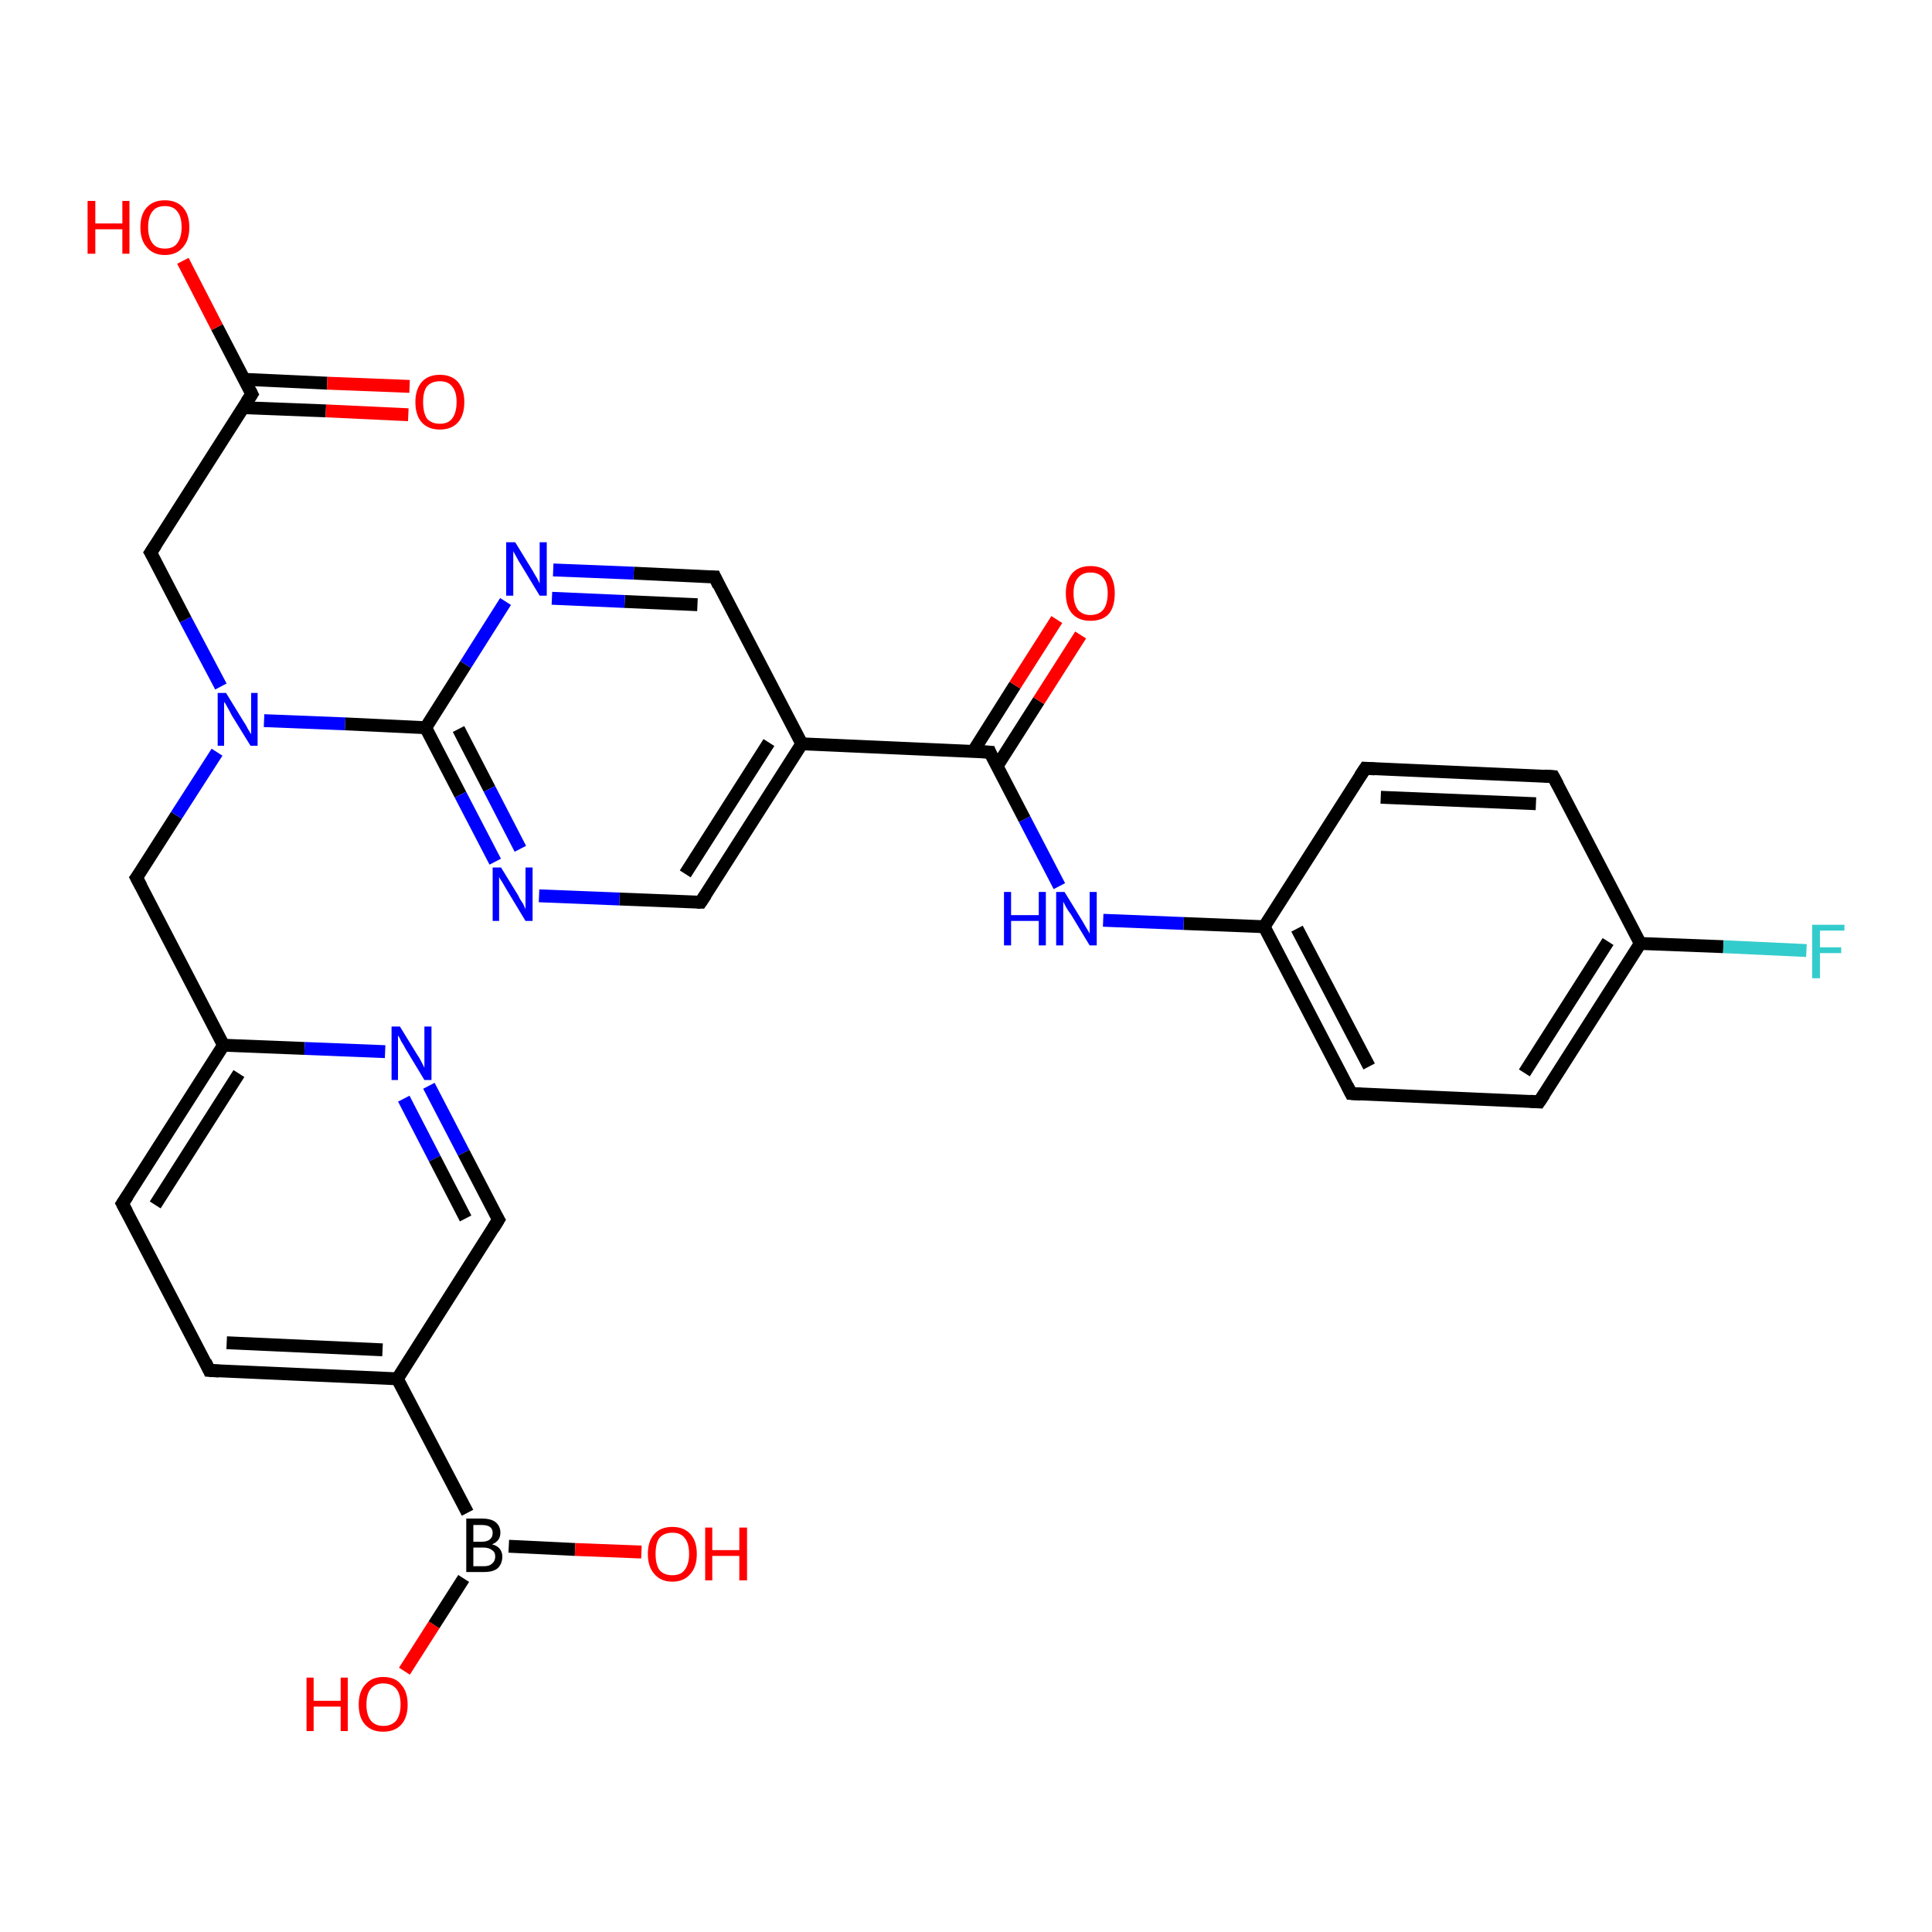 <?xml version='1.0' encoding='iso-8859-1'?>
<svg version='1.1' baseProfile='full'
              xmlns='http://www.w3.org/2000/svg'
                      xmlns:rdkit='http://www.rdkit.org/xml'
                      xmlns:xlink='http://www.w3.org/1999/xlink'
                  xml:space='preserve'
width='300px' height='300px' viewBox='0 0 300 300'>
<!-- END OF HEADER -->
<rect style='opacity:1.0;fill:#FFFFFF;stroke:none' width='300.0' height='300.0' x='0.0' y='0.0'> </rect>
<path class='bond-0 atom-0 atom-1' d='M 62.8,259.5 L 67.4,252.3' style='fill:none;fill-rule:evenodd;stroke:#FF0000;stroke-width:2.0px;stroke-linecap:butt;stroke-linejoin:miter;stroke-opacity:1' />
<path class='bond-0 atom-0 atom-1' d='M 67.4,252.3 L 72.0,245.1' style='fill:none;fill-rule:evenodd;stroke:#000000;stroke-width:2.0px;stroke-linecap:butt;stroke-linejoin:miter;stroke-opacity:1' />
<path class='bond-1 atom-1 atom-2' d='M 79.0,240.1 L 89.3,240.6' style='fill:none;fill-rule:evenodd;stroke:#000000;stroke-width:2.0px;stroke-linecap:butt;stroke-linejoin:miter;stroke-opacity:1' />
<path class='bond-1 atom-1 atom-2' d='M 89.3,240.6 L 99.6,241.0' style='fill:none;fill-rule:evenodd;stroke:#FF0000;stroke-width:2.0px;stroke-linecap:butt;stroke-linejoin:miter;stroke-opacity:1' />
<path class='bond-2 atom-1 atom-3' d='M 72.6,234.9 L 61.7,214.1' style='fill:none;fill-rule:evenodd;stroke:#000000;stroke-width:2.0px;stroke-linecap:butt;stroke-linejoin:miter;stroke-opacity:1' />
<path class='bond-3 atom-3 atom-4' d='M 61.7,214.1 L 32.5,212.8' style='fill:none;fill-rule:evenodd;stroke:#000000;stroke-width:2.0px;stroke-linecap:butt;stroke-linejoin:miter;stroke-opacity:1' />
<path class='bond-3 atom-3 atom-4' d='M 59.4,209.6 L 35.2,208.5' style='fill:none;fill-rule:evenodd;stroke:#000000;stroke-width:2.0px;stroke-linecap:butt;stroke-linejoin:miter;stroke-opacity:1' />
<path class='bond-4 atom-4 atom-5' d='M 32.5,212.8 L 19.0,186.9' style='fill:none;fill-rule:evenodd;stroke:#000000;stroke-width:2.0px;stroke-linecap:butt;stroke-linejoin:miter;stroke-opacity:1' />
<path class='bond-5 atom-5 atom-6' d='M 19.0,186.9 L 34.7,162.3' style='fill:none;fill-rule:evenodd;stroke:#000000;stroke-width:2.0px;stroke-linecap:butt;stroke-linejoin:miter;stroke-opacity:1' />
<path class='bond-5 atom-5 atom-6' d='M 24.1,187.1 L 37.1,166.7' style='fill:none;fill-rule:evenodd;stroke:#000000;stroke-width:2.0px;stroke-linecap:butt;stroke-linejoin:miter;stroke-opacity:1' />
<path class='bond-6 atom-6 atom-7' d='M 34.7,162.3 L 21.2,136.3' style='fill:none;fill-rule:evenodd;stroke:#000000;stroke-width:2.0px;stroke-linecap:butt;stroke-linejoin:miter;stroke-opacity:1' />
<path class='bond-7 atom-7 atom-8' d='M 21.2,136.3 L 27.4,126.6' style='fill:none;fill-rule:evenodd;stroke:#000000;stroke-width:2.0px;stroke-linecap:butt;stroke-linejoin:miter;stroke-opacity:1' />
<path class='bond-7 atom-7 atom-8' d='M 27.4,126.6 L 33.7,116.8' style='fill:none;fill-rule:evenodd;stroke:#0000FF;stroke-width:2.0px;stroke-linecap:butt;stroke-linejoin:miter;stroke-opacity:1' />
<path class='bond-8 atom-8 atom-9' d='M 34.3,106.6 L 28.8,96.2' style='fill:none;fill-rule:evenodd;stroke:#0000FF;stroke-width:2.0px;stroke-linecap:butt;stroke-linejoin:miter;stroke-opacity:1' />
<path class='bond-8 atom-8 atom-9' d='M 28.8,96.2 L 23.4,85.8' style='fill:none;fill-rule:evenodd;stroke:#000000;stroke-width:2.0px;stroke-linecap:butt;stroke-linejoin:miter;stroke-opacity:1' />
<path class='bond-9 atom-9 atom-10' d='M 23.4,85.8 L 39.1,61.2' style='fill:none;fill-rule:evenodd;stroke:#000000;stroke-width:2.0px;stroke-linecap:butt;stroke-linejoin:miter;stroke-opacity:1' />
<path class='bond-10 atom-10 atom-11' d='M 39.1,61.2 L 33.7,50.8' style='fill:none;fill-rule:evenodd;stroke:#000000;stroke-width:2.0px;stroke-linecap:butt;stroke-linejoin:miter;stroke-opacity:1' />
<path class='bond-10 atom-10 atom-11' d='M 33.7,50.8 L 28.4,40.5' style='fill:none;fill-rule:evenodd;stroke:#FF0000;stroke-width:2.0px;stroke-linecap:butt;stroke-linejoin:miter;stroke-opacity:1' />
<path class='bond-11 atom-10 atom-12' d='M 37.7,63.3 L 50.6,63.8' style='fill:none;fill-rule:evenodd;stroke:#000000;stroke-width:2.0px;stroke-linecap:butt;stroke-linejoin:miter;stroke-opacity:1' />
<path class='bond-11 atom-10 atom-12' d='M 50.6,63.8 L 63.4,64.4' style='fill:none;fill-rule:evenodd;stroke:#FF0000;stroke-width:2.0px;stroke-linecap:butt;stroke-linejoin:miter;stroke-opacity:1' />
<path class='bond-11 atom-10 atom-12' d='M 37.9,58.9 L 50.8,59.5' style='fill:none;fill-rule:evenodd;stroke:#000000;stroke-width:2.0px;stroke-linecap:butt;stroke-linejoin:miter;stroke-opacity:1' />
<path class='bond-11 atom-10 atom-12' d='M 50.8,59.5 L 63.6,60.0' style='fill:none;fill-rule:evenodd;stroke:#FF0000;stroke-width:2.0px;stroke-linecap:butt;stroke-linejoin:miter;stroke-opacity:1' />
<path class='bond-12 atom-8 atom-13' d='M 41.0,111.9 L 53.6,112.4' style='fill:none;fill-rule:evenodd;stroke:#0000FF;stroke-width:2.0px;stroke-linecap:butt;stroke-linejoin:miter;stroke-opacity:1' />
<path class='bond-12 atom-8 atom-13' d='M 53.6,112.4 L 66.1,113.0' style='fill:none;fill-rule:evenodd;stroke:#000000;stroke-width:2.0px;stroke-linecap:butt;stroke-linejoin:miter;stroke-opacity:1' />
<path class='bond-13 atom-13 atom-14' d='M 66.1,113.0 L 71.5,123.4' style='fill:none;fill-rule:evenodd;stroke:#000000;stroke-width:2.0px;stroke-linecap:butt;stroke-linejoin:miter;stroke-opacity:1' />
<path class='bond-13 atom-13 atom-14' d='M 71.5,123.4 L 76.9,133.8' style='fill:none;fill-rule:evenodd;stroke:#0000FF;stroke-width:2.0px;stroke-linecap:butt;stroke-linejoin:miter;stroke-opacity:1' />
<path class='bond-13 atom-13 atom-14' d='M 71.2,113.2 L 76.0,122.5' style='fill:none;fill-rule:evenodd;stroke:#000000;stroke-width:2.0px;stroke-linecap:butt;stroke-linejoin:miter;stroke-opacity:1' />
<path class='bond-13 atom-13 atom-14' d='M 76.0,122.5 L 80.8,131.8' style='fill:none;fill-rule:evenodd;stroke:#0000FF;stroke-width:2.0px;stroke-linecap:butt;stroke-linejoin:miter;stroke-opacity:1' />
<path class='bond-14 atom-14 atom-15' d='M 83.7,139.1 L 96.2,139.6' style='fill:none;fill-rule:evenodd;stroke:#0000FF;stroke-width:2.0px;stroke-linecap:butt;stroke-linejoin:miter;stroke-opacity:1' />
<path class='bond-14 atom-14 atom-15' d='M 96.2,139.6 L 108.8,140.1' style='fill:none;fill-rule:evenodd;stroke:#000000;stroke-width:2.0px;stroke-linecap:butt;stroke-linejoin:miter;stroke-opacity:1' />
<path class='bond-15 atom-15 atom-16' d='M 108.8,140.1 L 124.5,115.5' style='fill:none;fill-rule:evenodd;stroke:#000000;stroke-width:2.0px;stroke-linecap:butt;stroke-linejoin:miter;stroke-opacity:1' />
<path class='bond-15 atom-15 atom-16' d='M 106.4,135.7 L 119.4,115.3' style='fill:none;fill-rule:evenodd;stroke:#000000;stroke-width:2.0px;stroke-linecap:butt;stroke-linejoin:miter;stroke-opacity:1' />
<path class='bond-16 atom-16 atom-17' d='M 124.5,115.5 L 111.0,89.6' style='fill:none;fill-rule:evenodd;stroke:#000000;stroke-width:2.0px;stroke-linecap:butt;stroke-linejoin:miter;stroke-opacity:1' />
<path class='bond-17 atom-17 atom-18' d='M 111.0,89.6 L 98.4,89.0' style='fill:none;fill-rule:evenodd;stroke:#000000;stroke-width:2.0px;stroke-linecap:butt;stroke-linejoin:miter;stroke-opacity:1' />
<path class='bond-17 atom-17 atom-18' d='M 98.4,89.0 L 85.9,88.5' style='fill:none;fill-rule:evenodd;stroke:#0000FF;stroke-width:2.0px;stroke-linecap:butt;stroke-linejoin:miter;stroke-opacity:1' />
<path class='bond-17 atom-17 atom-18' d='M 108.3,93.9 L 97.0,93.4' style='fill:none;fill-rule:evenodd;stroke:#000000;stroke-width:2.0px;stroke-linecap:butt;stroke-linejoin:miter;stroke-opacity:1' />
<path class='bond-17 atom-17 atom-18' d='M 97.0,93.4 L 85.7,92.9' style='fill:none;fill-rule:evenodd;stroke:#0000FF;stroke-width:2.0px;stroke-linecap:butt;stroke-linejoin:miter;stroke-opacity:1' />
<path class='bond-18 atom-16 atom-19' d='M 124.5,115.5 L 153.7,116.8' style='fill:none;fill-rule:evenodd;stroke:#000000;stroke-width:2.0px;stroke-linecap:butt;stroke-linejoin:miter;stroke-opacity:1' />
<path class='bond-19 atom-19 atom-20' d='M 154.8,119.0 L 161.3,108.8' style='fill:none;fill-rule:evenodd;stroke:#000000;stroke-width:2.0px;stroke-linecap:butt;stroke-linejoin:miter;stroke-opacity:1' />
<path class='bond-19 atom-19 atom-20' d='M 161.3,108.8 L 167.8,98.6' style='fill:none;fill-rule:evenodd;stroke:#FF0000;stroke-width:2.0px;stroke-linecap:butt;stroke-linejoin:miter;stroke-opacity:1' />
<path class='bond-19 atom-19 atom-20' d='M 151.1,116.7 L 157.6,106.4' style='fill:none;fill-rule:evenodd;stroke:#000000;stroke-width:2.0px;stroke-linecap:butt;stroke-linejoin:miter;stroke-opacity:1' />
<path class='bond-19 atom-19 atom-20' d='M 157.6,106.4 L 164.1,96.2' style='fill:none;fill-rule:evenodd;stroke:#FF0000;stroke-width:2.0px;stroke-linecap:butt;stroke-linejoin:miter;stroke-opacity:1' />
<path class='bond-20 atom-19 atom-21' d='M 153.7,116.8 L 159.1,127.2' style='fill:none;fill-rule:evenodd;stroke:#000000;stroke-width:2.0px;stroke-linecap:butt;stroke-linejoin:miter;stroke-opacity:1' />
<path class='bond-20 atom-19 atom-21' d='M 159.1,127.2 L 164.5,137.6' style='fill:none;fill-rule:evenodd;stroke:#0000FF;stroke-width:2.0px;stroke-linecap:butt;stroke-linejoin:miter;stroke-opacity:1' />
<path class='bond-21 atom-21 atom-22' d='M 171.3,142.9 L 183.8,143.4' style='fill:none;fill-rule:evenodd;stroke:#0000FF;stroke-width:2.0px;stroke-linecap:butt;stroke-linejoin:miter;stroke-opacity:1' />
<path class='bond-21 atom-21 atom-22' d='M 183.8,143.4 L 196.3,143.9' style='fill:none;fill-rule:evenodd;stroke:#000000;stroke-width:2.0px;stroke-linecap:butt;stroke-linejoin:miter;stroke-opacity:1' />
<path class='bond-22 atom-22 atom-23' d='M 196.3,143.9 L 209.8,169.8' style='fill:none;fill-rule:evenodd;stroke:#000000;stroke-width:2.0px;stroke-linecap:butt;stroke-linejoin:miter;stroke-opacity:1' />
<path class='bond-22 atom-22 atom-23' d='M 201.4,144.2 L 212.6,165.6' style='fill:none;fill-rule:evenodd;stroke:#000000;stroke-width:2.0px;stroke-linecap:butt;stroke-linejoin:miter;stroke-opacity:1' />
<path class='bond-23 atom-23 atom-24' d='M 209.8,169.8 L 239.0,171.1' style='fill:none;fill-rule:evenodd;stroke:#000000;stroke-width:2.0px;stroke-linecap:butt;stroke-linejoin:miter;stroke-opacity:1' />
<path class='bond-24 atom-24 atom-25' d='M 239.0,171.1 L 254.7,146.5' style='fill:none;fill-rule:evenodd;stroke:#000000;stroke-width:2.0px;stroke-linecap:butt;stroke-linejoin:miter;stroke-opacity:1' />
<path class='bond-24 atom-24 atom-25' d='M 236.7,166.6 L 249.7,146.2' style='fill:none;fill-rule:evenodd;stroke:#000000;stroke-width:2.0px;stroke-linecap:butt;stroke-linejoin:miter;stroke-opacity:1' />
<path class='bond-25 atom-25 atom-26' d='M 254.7,146.5 L 267.6,147.0' style='fill:none;fill-rule:evenodd;stroke:#000000;stroke-width:2.0px;stroke-linecap:butt;stroke-linejoin:miter;stroke-opacity:1' />
<path class='bond-25 atom-25 atom-26' d='M 267.6,147.0 L 280.5,147.6' style='fill:none;fill-rule:evenodd;stroke:#33CCCC;stroke-width:2.0px;stroke-linecap:butt;stroke-linejoin:miter;stroke-opacity:1' />
<path class='bond-26 atom-25 atom-27' d='M 254.7,146.5 L 241.2,120.6' style='fill:none;fill-rule:evenodd;stroke:#000000;stroke-width:2.0px;stroke-linecap:butt;stroke-linejoin:miter;stroke-opacity:1' />
<path class='bond-27 atom-27 atom-28' d='M 241.2,120.6 L 212.0,119.3' style='fill:none;fill-rule:evenodd;stroke:#000000;stroke-width:2.0px;stroke-linecap:butt;stroke-linejoin:miter;stroke-opacity:1' />
<path class='bond-27 atom-27 atom-28' d='M 238.5,124.8 L 214.4,123.8' style='fill:none;fill-rule:evenodd;stroke:#000000;stroke-width:2.0px;stroke-linecap:butt;stroke-linejoin:miter;stroke-opacity:1' />
<path class='bond-28 atom-6 atom-29' d='M 34.7,162.3 L 47.3,162.8' style='fill:none;fill-rule:evenodd;stroke:#000000;stroke-width:2.0px;stroke-linecap:butt;stroke-linejoin:miter;stroke-opacity:1' />
<path class='bond-28 atom-6 atom-29' d='M 47.3,162.8 L 59.8,163.3' style='fill:none;fill-rule:evenodd;stroke:#0000FF;stroke-width:2.0px;stroke-linecap:butt;stroke-linejoin:miter;stroke-opacity:1' />
<path class='bond-29 atom-29 atom-30' d='M 66.6,168.6 L 72.0,179.0' style='fill:none;fill-rule:evenodd;stroke:#0000FF;stroke-width:2.0px;stroke-linecap:butt;stroke-linejoin:miter;stroke-opacity:1' />
<path class='bond-29 atom-29 atom-30' d='M 72.0,179.0 L 77.4,189.4' style='fill:none;fill-rule:evenodd;stroke:#000000;stroke-width:2.0px;stroke-linecap:butt;stroke-linejoin:miter;stroke-opacity:1' />
<path class='bond-29 atom-29 atom-30' d='M 62.7,170.6 L 67.5,179.9' style='fill:none;fill-rule:evenodd;stroke:#0000FF;stroke-width:2.0px;stroke-linecap:butt;stroke-linejoin:miter;stroke-opacity:1' />
<path class='bond-29 atom-29 atom-30' d='M 67.5,179.9 L 72.3,189.2' style='fill:none;fill-rule:evenodd;stroke:#000000;stroke-width:2.0px;stroke-linecap:butt;stroke-linejoin:miter;stroke-opacity:1' />
<path class='bond-30 atom-30 atom-3' d='M 77.4,189.4 L 61.7,214.1' style='fill:none;fill-rule:evenodd;stroke:#000000;stroke-width:2.0px;stroke-linecap:butt;stroke-linejoin:miter;stroke-opacity:1' />
<path class='bond-31 atom-18 atom-13' d='M 78.5,93.4 L 72.3,103.2' style='fill:none;fill-rule:evenodd;stroke:#0000FF;stroke-width:2.0px;stroke-linecap:butt;stroke-linejoin:miter;stroke-opacity:1' />
<path class='bond-31 atom-18 atom-13' d='M 72.3,103.2 L 66.1,113.0' style='fill:none;fill-rule:evenodd;stroke:#000000;stroke-width:2.0px;stroke-linecap:butt;stroke-linejoin:miter;stroke-opacity:1' />
<path class='bond-32 atom-28 atom-22' d='M 212.0,119.3 L 196.3,143.9' style='fill:none;fill-rule:evenodd;stroke:#000000;stroke-width:2.0px;stroke-linecap:butt;stroke-linejoin:miter;stroke-opacity:1' />
<path d='M 34.0,212.9 L 32.5,212.8 L 31.9,211.5' style='fill:none;stroke:#000000;stroke-width:2.0px;stroke-linecap:butt;stroke-linejoin:miter;stroke-opacity:1;' />
<path d='M 19.7,188.2 L 19.0,186.9 L 19.8,185.7' style='fill:none;stroke:#000000;stroke-width:2.0px;stroke-linecap:butt;stroke-linejoin:miter;stroke-opacity:1;' />
<path d='M 21.9,137.6 L 21.2,136.3 L 21.5,135.9' style='fill:none;stroke:#000000;stroke-width:2.0px;stroke-linecap:butt;stroke-linejoin:miter;stroke-opacity:1;' />
<path d='M 23.7,86.3 L 23.4,85.8 L 24.2,84.6' style='fill:none;stroke:#000000;stroke-width:2.0px;stroke-linecap:butt;stroke-linejoin:miter;stroke-opacity:1;' />
<path d='M 38.3,62.4 L 39.1,61.2 L 38.8,60.6' style='fill:none;stroke:#000000;stroke-width:2.0px;stroke-linecap:butt;stroke-linejoin:miter;stroke-opacity:1;' />
<path d='M 108.2,140.1 L 108.8,140.1 L 109.6,138.9' style='fill:none;stroke:#000000;stroke-width:2.0px;stroke-linecap:butt;stroke-linejoin:miter;stroke-opacity:1;' />
<path d='M 111.6,90.9 L 111.0,89.6 L 110.3,89.6' style='fill:none;stroke:#000000;stroke-width:2.0px;stroke-linecap:butt;stroke-linejoin:miter;stroke-opacity:1;' />
<path d='M 152.2,116.7 L 153.7,116.8 L 153.9,117.3' style='fill:none;stroke:#000000;stroke-width:2.0px;stroke-linecap:butt;stroke-linejoin:miter;stroke-opacity:1;' />
<path d='M 209.2,168.6 L 209.8,169.8 L 211.3,169.9' style='fill:none;stroke:#000000;stroke-width:2.0px;stroke-linecap:butt;stroke-linejoin:miter;stroke-opacity:1;' />
<path d='M 237.6,171.0 L 239.0,171.1 L 239.8,169.9' style='fill:none;stroke:#000000;stroke-width:2.0px;stroke-linecap:butt;stroke-linejoin:miter;stroke-opacity:1;' />
<path d='M 241.9,121.9 L 241.2,120.6 L 239.8,120.5' style='fill:none;stroke:#000000;stroke-width:2.0px;stroke-linecap:butt;stroke-linejoin:miter;stroke-opacity:1;' />
<path d='M 213.5,119.4 L 212.0,119.3 L 211.2,120.5' style='fill:none;stroke:#000000;stroke-width:2.0px;stroke-linecap:butt;stroke-linejoin:miter;stroke-opacity:1;' />
<path d='M 77.1,188.9 L 77.4,189.4 L 76.6,190.7' style='fill:none;stroke:#000000;stroke-width:2.0px;stroke-linecap:butt;stroke-linejoin:miter;stroke-opacity:1;' />
<path class='atom-0' d='M 47.6 260.5
L 48.7 260.5
L 48.7 264.1
L 52.9 264.1
L 52.9 260.5
L 54.0 260.5
L 54.0 268.8
L 52.9 268.8
L 52.9 265.0
L 48.7 265.0
L 48.7 268.8
L 47.6 268.8
L 47.6 260.5
' fill='#FF0000'/>
<path class='atom-0' d='M 55.7 264.7
Q 55.7 262.7, 56.7 261.6
Q 57.7 260.4, 59.5 260.4
Q 61.4 260.4, 62.3 261.6
Q 63.3 262.7, 63.3 264.7
Q 63.3 266.7, 62.3 267.8
Q 61.3 268.9, 59.5 268.9
Q 57.7 268.9, 56.7 267.8
Q 55.7 266.7, 55.7 264.7
M 59.5 268.0
Q 60.8 268.0, 61.5 267.2
Q 62.2 266.3, 62.2 264.7
Q 62.2 263.0, 61.5 262.2
Q 60.8 261.4, 59.5 261.4
Q 58.3 261.4, 57.6 262.2
Q 56.9 263.0, 56.9 264.7
Q 56.9 266.3, 57.6 267.2
Q 58.3 268.0, 59.5 268.0
' fill='#FF0000'/>
<path class='atom-1' d='M 76.4 239.8
Q 77.2 240.0, 77.6 240.5
Q 78.0 241.0, 78.0 241.7
Q 78.0 242.8, 77.3 243.5
Q 76.6 244.1, 75.2 244.1
L 72.4 244.1
L 72.4 235.8
L 74.8 235.8
Q 76.3 235.8, 77.0 236.4
Q 77.7 237.0, 77.7 238.0
Q 77.7 239.3, 76.4 239.8
M 73.5 236.8
L 73.5 239.4
L 74.8 239.4
Q 75.7 239.4, 76.1 239.0
Q 76.5 238.7, 76.5 238.0
Q 76.5 236.8, 74.8 236.8
L 73.5 236.8
M 75.2 243.2
Q 76.0 243.2, 76.4 242.8
Q 76.9 242.4, 76.9 241.7
Q 76.9 241.0, 76.4 240.7
Q 75.9 240.3, 75.0 240.3
L 73.5 240.3
L 73.5 243.2
L 75.2 243.2
' fill='#000000'/>
<path class='atom-2' d='M 100.6 241.3
Q 100.6 239.3, 101.6 238.2
Q 102.6 237.1, 104.4 237.1
Q 106.2 237.1, 107.2 238.2
Q 108.2 239.3, 108.2 241.3
Q 108.2 243.3, 107.2 244.4
Q 106.2 245.6, 104.4 245.6
Q 102.6 245.6, 101.6 244.4
Q 100.6 243.3, 100.6 241.3
M 104.4 244.6
Q 105.7 244.6, 106.3 243.8
Q 107.0 242.9, 107.0 241.3
Q 107.0 239.6, 106.3 238.8
Q 105.7 238.0, 104.4 238.0
Q 103.1 238.0, 102.4 238.8
Q 101.8 239.6, 101.8 241.3
Q 101.8 242.9, 102.4 243.8
Q 103.1 244.6, 104.4 244.6
' fill='#FF0000'/>
<path class='atom-2' d='M 109.5 237.2
L 110.6 237.2
L 110.6 240.7
L 114.8 240.7
L 114.8 237.2
L 116.0 237.2
L 116.0 245.4
L 114.8 245.4
L 114.8 241.6
L 110.6 241.6
L 110.6 245.4
L 109.5 245.4
L 109.5 237.2
' fill='#FF0000'/>
<path class='atom-8' d='M 35.1 107.6
L 37.8 112.0
Q 38.1 112.4, 38.5 113.2
Q 38.9 113.9, 39.0 114.0
L 39.0 107.6
L 40.0 107.6
L 40.0 115.8
L 38.9 115.8
L 36.0 111.1
Q 35.7 110.5, 35.3 109.8
Q 35.0 109.2, 34.8 109.0
L 34.8 115.8
L 33.8 115.8
L 33.8 107.6
L 35.1 107.6
' fill='#0000FF'/>
<path class='atom-11' d='M 13.6 31.2
L 14.8 31.2
L 14.8 34.7
L 19.0 34.7
L 19.0 31.2
L 20.1 31.2
L 20.1 39.4
L 19.0 39.4
L 19.0 35.6
L 14.8 35.6
L 14.8 39.4
L 13.6 39.4
L 13.6 31.2
' fill='#FF0000'/>
<path class='atom-11' d='M 21.8 35.3
Q 21.8 33.3, 22.8 32.2
Q 23.8 31.1, 25.6 31.1
Q 27.4 31.1, 28.4 32.2
Q 29.4 33.3, 29.4 35.3
Q 29.4 37.3, 28.4 38.4
Q 27.4 39.6, 25.6 39.6
Q 23.8 39.6, 22.8 38.4
Q 21.8 37.3, 21.8 35.3
M 25.6 38.6
Q 26.9 38.6, 27.5 37.8
Q 28.2 36.9, 28.2 35.3
Q 28.2 33.6, 27.5 32.8
Q 26.9 32.0, 25.6 32.0
Q 24.3 32.0, 23.7 32.8
Q 23.0 33.6, 23.0 35.3
Q 23.0 36.9, 23.7 37.8
Q 24.3 38.6, 25.6 38.6
' fill='#FF0000'/>
<path class='atom-12' d='M 64.5 62.4
Q 64.5 60.5, 65.5 59.3
Q 66.5 58.2, 68.3 58.2
Q 70.1 58.2, 71.1 59.3
Q 72.1 60.5, 72.1 62.4
Q 72.1 64.5, 71.1 65.6
Q 70.1 66.7, 68.3 66.7
Q 66.5 66.7, 65.5 65.6
Q 64.5 64.5, 64.5 62.4
M 68.3 65.8
Q 69.6 65.8, 70.2 65.0
Q 70.9 64.1, 70.9 62.4
Q 70.9 60.8, 70.2 60.0
Q 69.6 59.2, 68.3 59.2
Q 67.0 59.2, 66.3 60.0
Q 65.7 60.8, 65.7 62.4
Q 65.7 64.1, 66.3 65.0
Q 67.0 65.8, 68.3 65.8
' fill='#FF0000'/>
<path class='atom-14' d='M 77.8 134.7
L 80.5 139.1
Q 80.7 139.6, 81.2 140.3
Q 81.6 141.1, 81.6 141.2
L 81.6 134.7
L 82.7 134.7
L 82.7 143.0
L 81.6 143.0
L 78.7 138.2
Q 78.4 137.7, 78.0 137.0
Q 77.6 136.4, 77.5 136.2
L 77.5 143.0
L 76.5 143.0
L 76.5 134.7
L 77.8 134.7
' fill='#0000FF'/>
<path class='atom-18' d='M 80.0 84.2
L 82.7 88.6
Q 82.9 89.0, 83.4 89.8
Q 83.8 90.6, 83.8 90.6
L 83.8 84.2
L 84.9 84.2
L 84.9 92.5
L 83.8 92.5
L 80.9 87.7
Q 80.5 87.1, 80.2 86.5
Q 79.8 85.8, 79.7 85.6
L 79.7 92.5
L 78.6 92.5
L 78.6 84.2
L 80.0 84.2
' fill='#0000FF'/>
<path class='atom-20' d='M 165.5 92.1
Q 165.5 90.2, 166.5 89.0
Q 167.5 87.9, 169.3 87.9
Q 171.2 87.9, 172.2 89.0
Q 173.1 90.2, 173.1 92.1
Q 173.1 94.2, 172.2 95.3
Q 171.2 96.4, 169.3 96.4
Q 167.5 96.4, 166.5 95.3
Q 165.5 94.2, 165.5 92.1
M 169.3 95.5
Q 170.6 95.5, 171.3 94.7
Q 172.0 93.8, 172.0 92.1
Q 172.0 90.5, 171.3 89.7
Q 170.6 88.9, 169.3 88.9
Q 168.1 88.9, 167.4 89.7
Q 166.7 90.5, 166.7 92.1
Q 166.7 93.8, 167.4 94.7
Q 168.1 95.5, 169.3 95.5
' fill='#FF0000'/>
<path class='atom-21' d='M 155.9 138.5
L 157.0 138.5
L 157.0 142.1
L 161.3 142.1
L 161.3 138.5
L 162.4 138.5
L 162.4 146.8
L 161.3 146.8
L 161.3 143.0
L 157.0 143.0
L 157.0 146.8
L 155.9 146.8
L 155.9 138.5
' fill='#0000FF'/>
<path class='atom-21' d='M 165.3 138.5
L 168.0 142.9
Q 168.3 143.4, 168.7 144.1
Q 169.2 144.9, 169.2 145.0
L 169.2 138.5
L 170.3 138.5
L 170.3 146.8
L 169.2 146.8
L 166.3 142.0
Q 165.9 141.5, 165.5 140.8
Q 165.2 140.2, 165.1 140.0
L 165.1 146.8
L 164.0 146.8
L 164.0 138.5
L 165.3 138.5
' fill='#0000FF'/>
<path class='atom-26' d='M 281.4 143.6
L 286.4 143.6
L 286.4 144.5
L 282.6 144.5
L 282.6 147.1
L 285.9 147.1
L 285.9 148.0
L 282.6 148.0
L 282.6 151.9
L 281.4 151.9
L 281.4 143.6
' fill='#33CCCC'/>
<path class='atom-29' d='M 62.1 159.4
L 64.8 163.8
Q 65.1 164.2, 65.5 165.0
Q 65.9 165.8, 65.9 165.8
L 65.9 159.4
L 67.0 159.4
L 67.0 167.7
L 65.9 167.7
L 63.0 162.9
Q 62.7 162.3, 62.3 161.7
Q 62.0 161.0, 61.8 160.8
L 61.8 167.7
L 60.8 167.7
L 60.8 159.4
L 62.1 159.4
' fill='#0000FF'/>
</svg>
